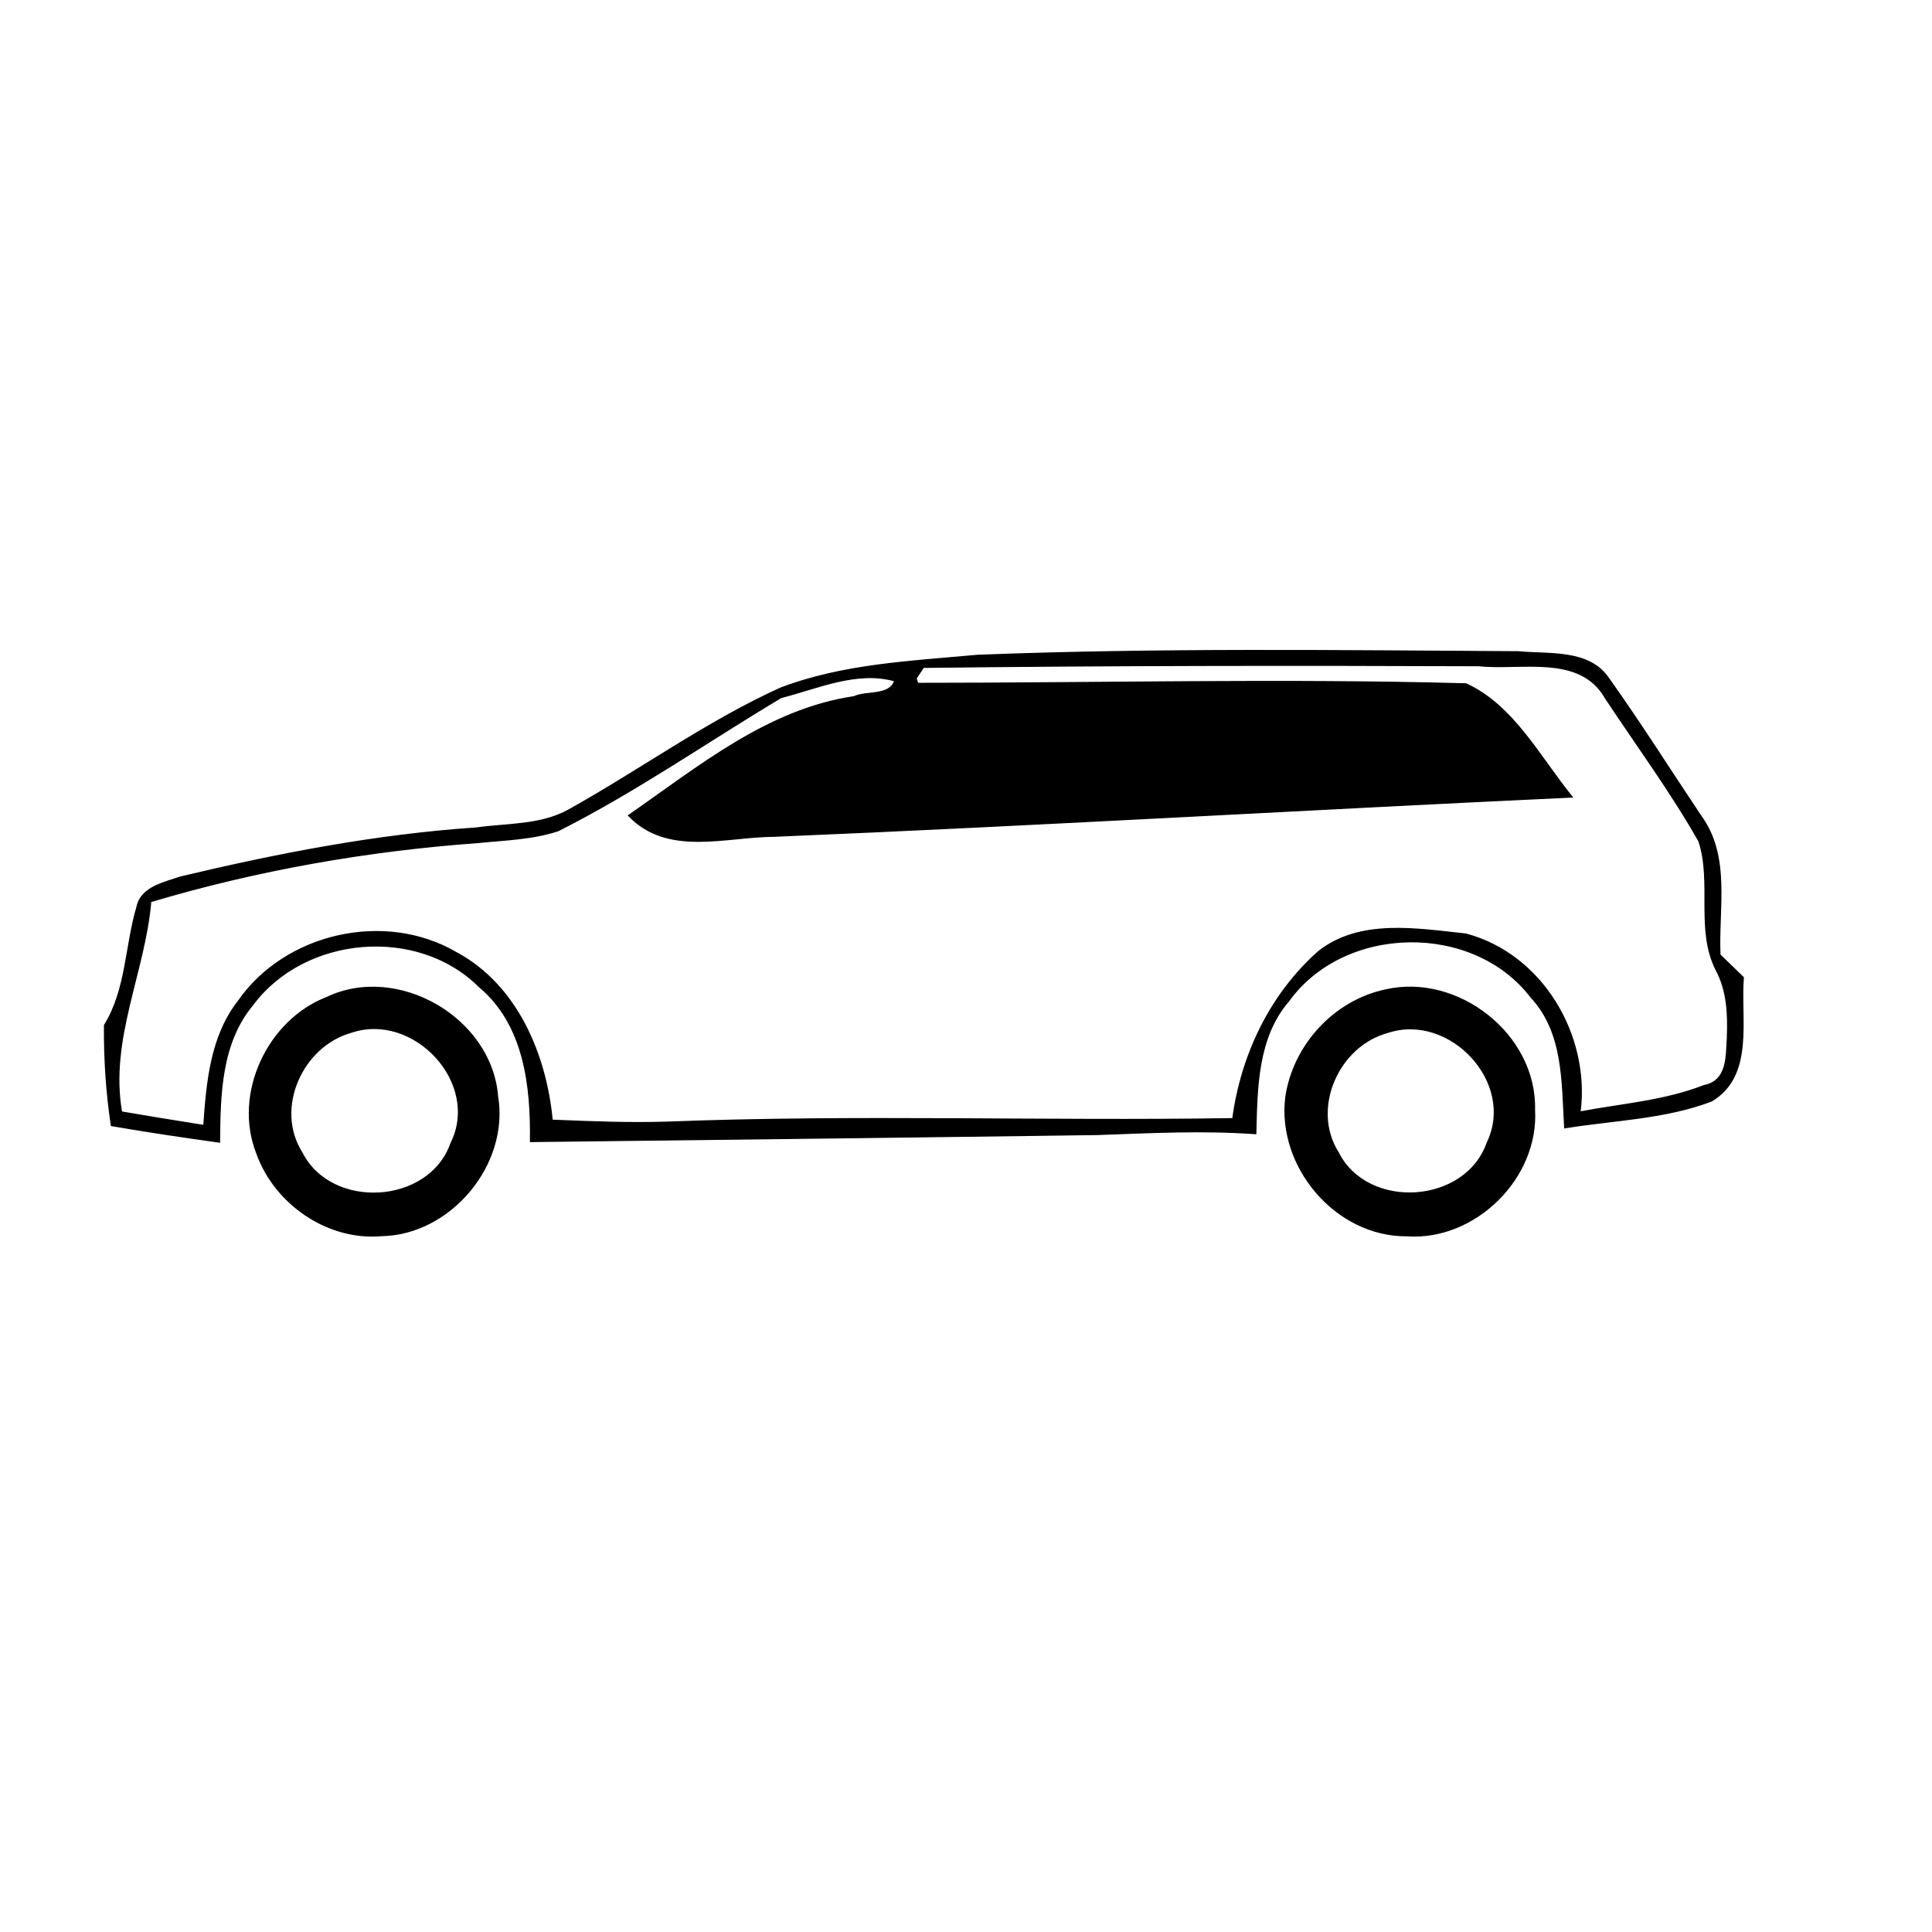 <?xml version="1.0" encoding="UTF-8" ?>
<!DOCTYPE svg PUBLIC "-//W3C//DTD SVG 1.1//EN" "http://www.w3.org/Graphics/SVG/1.1/DTD/svg11.dtd">
<svg width="162pt" height="162pt" viewBox="0 0 162 162" version="1.1" xmlns="http://www.w3.org/2000/svg">
<path fill="#000000" stroke="#000000" stroke-width="0.094" opacity="1.00" d=" M 81.95 54.95 C 97.06 54.36 112.19 54.56 127.31 54.65 C 129.88 54.90 133.24 54.44 134.89 56.89 C 137.57 60.65 140.04 64.57 142.61 68.41 C 145.10 71.79 144.05 76.17 144.22 80.06 C 144.71 80.53 145.69 81.48 146.18 81.96 C 145.89 85.42 147.11 90.19 143.51 92.32 C 139.60 93.81 135.30 93.90 131.20 94.57 C 130.98 90.81 131.15 86.58 128.38 83.62 C 123.54 77.27 112.71 77.46 108.05 83.94 C 105.40 87.01 105.40 91.24 105.30 95.06 C 100.88 94.74 96.45 94.97 92.03 95.13 C 76.18 95.35 60.33 95.53 44.48 95.72 C 44.55 91.09 43.98 85.91 40.19 82.74 C 35.00 77.56 25.51 78.42 21.18 84.27 C 18.51 87.48 18.44 91.81 18.41 95.77 C 15.38 95.35 12.36 94.90 9.34 94.38 C 8.92 91.60 8.74 88.78 8.76 85.97 C 10.62 82.96 10.51 79.33 11.49 76.03 C 11.84 74.38 13.77 74.01 15.13 73.54 C 23.28 71.60 31.55 69.99 39.92 69.43 C 42.52 69.06 45.34 69.23 47.70 67.91 C 53.66 64.59 59.22 60.53 65.45 57.70 C 70.70 55.70 76.41 55.46 81.95 54.95 M 76.82 56.88 L 76.95 57.30 C 92.27 57.30 107.61 56.92 122.92 57.34 C 126.91 59.15 129.13 63.52 131.83 66.83 C 109.53 67.87 87.25 69.19 64.95 70.12 C 60.81 70.14 55.98 71.81 52.70 68.38 C 58.54 64.34 64.35 59.49 71.61 58.42 C 72.67 57.92 74.56 58.40 75.02 57.09 C 71.86 56.19 68.55 57.71 65.49 58.49 C 59.27 62.21 53.28 66.39 46.79 69.66 C 44.63 70.37 42.32 70.42 40.07 70.65 C 30.79 71.32 21.56 72.94 12.64 75.60 C 12.13 81.56 9.13 87.15 10.19 93.24 C 12.48 93.63 14.78 94.01 17.09 94.37 C 17.34 90.78 17.67 86.92 19.97 83.97 C 23.91 78.27 32.27 76.37 38.26 79.88 C 43.35 82.61 45.78 88.43 46.30 93.93 C 49.54 94.06 52.79 94.20 56.04 94.09 C 71.81 93.48 87.59 94.05 103.37 93.80 C 104.09 88.47 106.51 83.37 110.57 79.78 C 114.05 77.04 118.84 77.89 122.91 78.32 C 129.30 80.01 133.31 86.79 132.49 93.24 C 135.96 92.58 139.56 92.33 142.87 91.03 C 144.87 90.65 144.74 88.60 144.84 87.02 C 144.92 85.08 144.84 83.07 143.90 81.33 C 142.20 77.96 143.59 74.01 142.46 70.54 C 140.10 66.38 137.25 62.52 134.62 58.54 C 132.49 54.79 127.54 56.20 124.00 55.82 C 108.47 55.76 92.94 55.77 77.43 55.96 C 77.28 56.19 76.97 56.65 76.82 56.88 Z" />
<path fill="#000000" stroke="#000000" stroke-width="0.094" opacity="1.00" d=" M 27.38 83.65 C 33.32 80.80 41.20 85.35 41.72 91.92 C 42.68 97.64 37.77 103.52 31.97 103.61 C 27.44 104.00 23.01 100.91 21.52 96.67 C 19.58 91.70 22.45 85.57 27.38 83.65 M 29.41 86.57 C 25.32 87.73 22.96 92.96 25.32 96.66 C 27.78 101.52 35.99 101.06 37.81 95.88 C 40.37 90.79 34.66 84.75 29.41 86.57 Z" />
<path fill="#000000" stroke="#000000" stroke-width="0.094" opacity="1.00" d=" M 116.17 83.01 C 122.24 81.61 128.82 86.75 128.67 93.05 C 129.01 98.78 123.67 104.03 117.96 103.62 C 112.00 103.66 107.08 97.80 107.82 91.97 C 108.47 87.64 111.87 83.92 116.17 83.01 M 116.36 86.57 C 112.22 87.68 109.86 92.95 112.22 96.66 C 114.70 101.55 122.91 101.01 124.71 95.81 C 127.15 90.77 121.56 84.84 116.36 86.57 Z" />
</svg>

